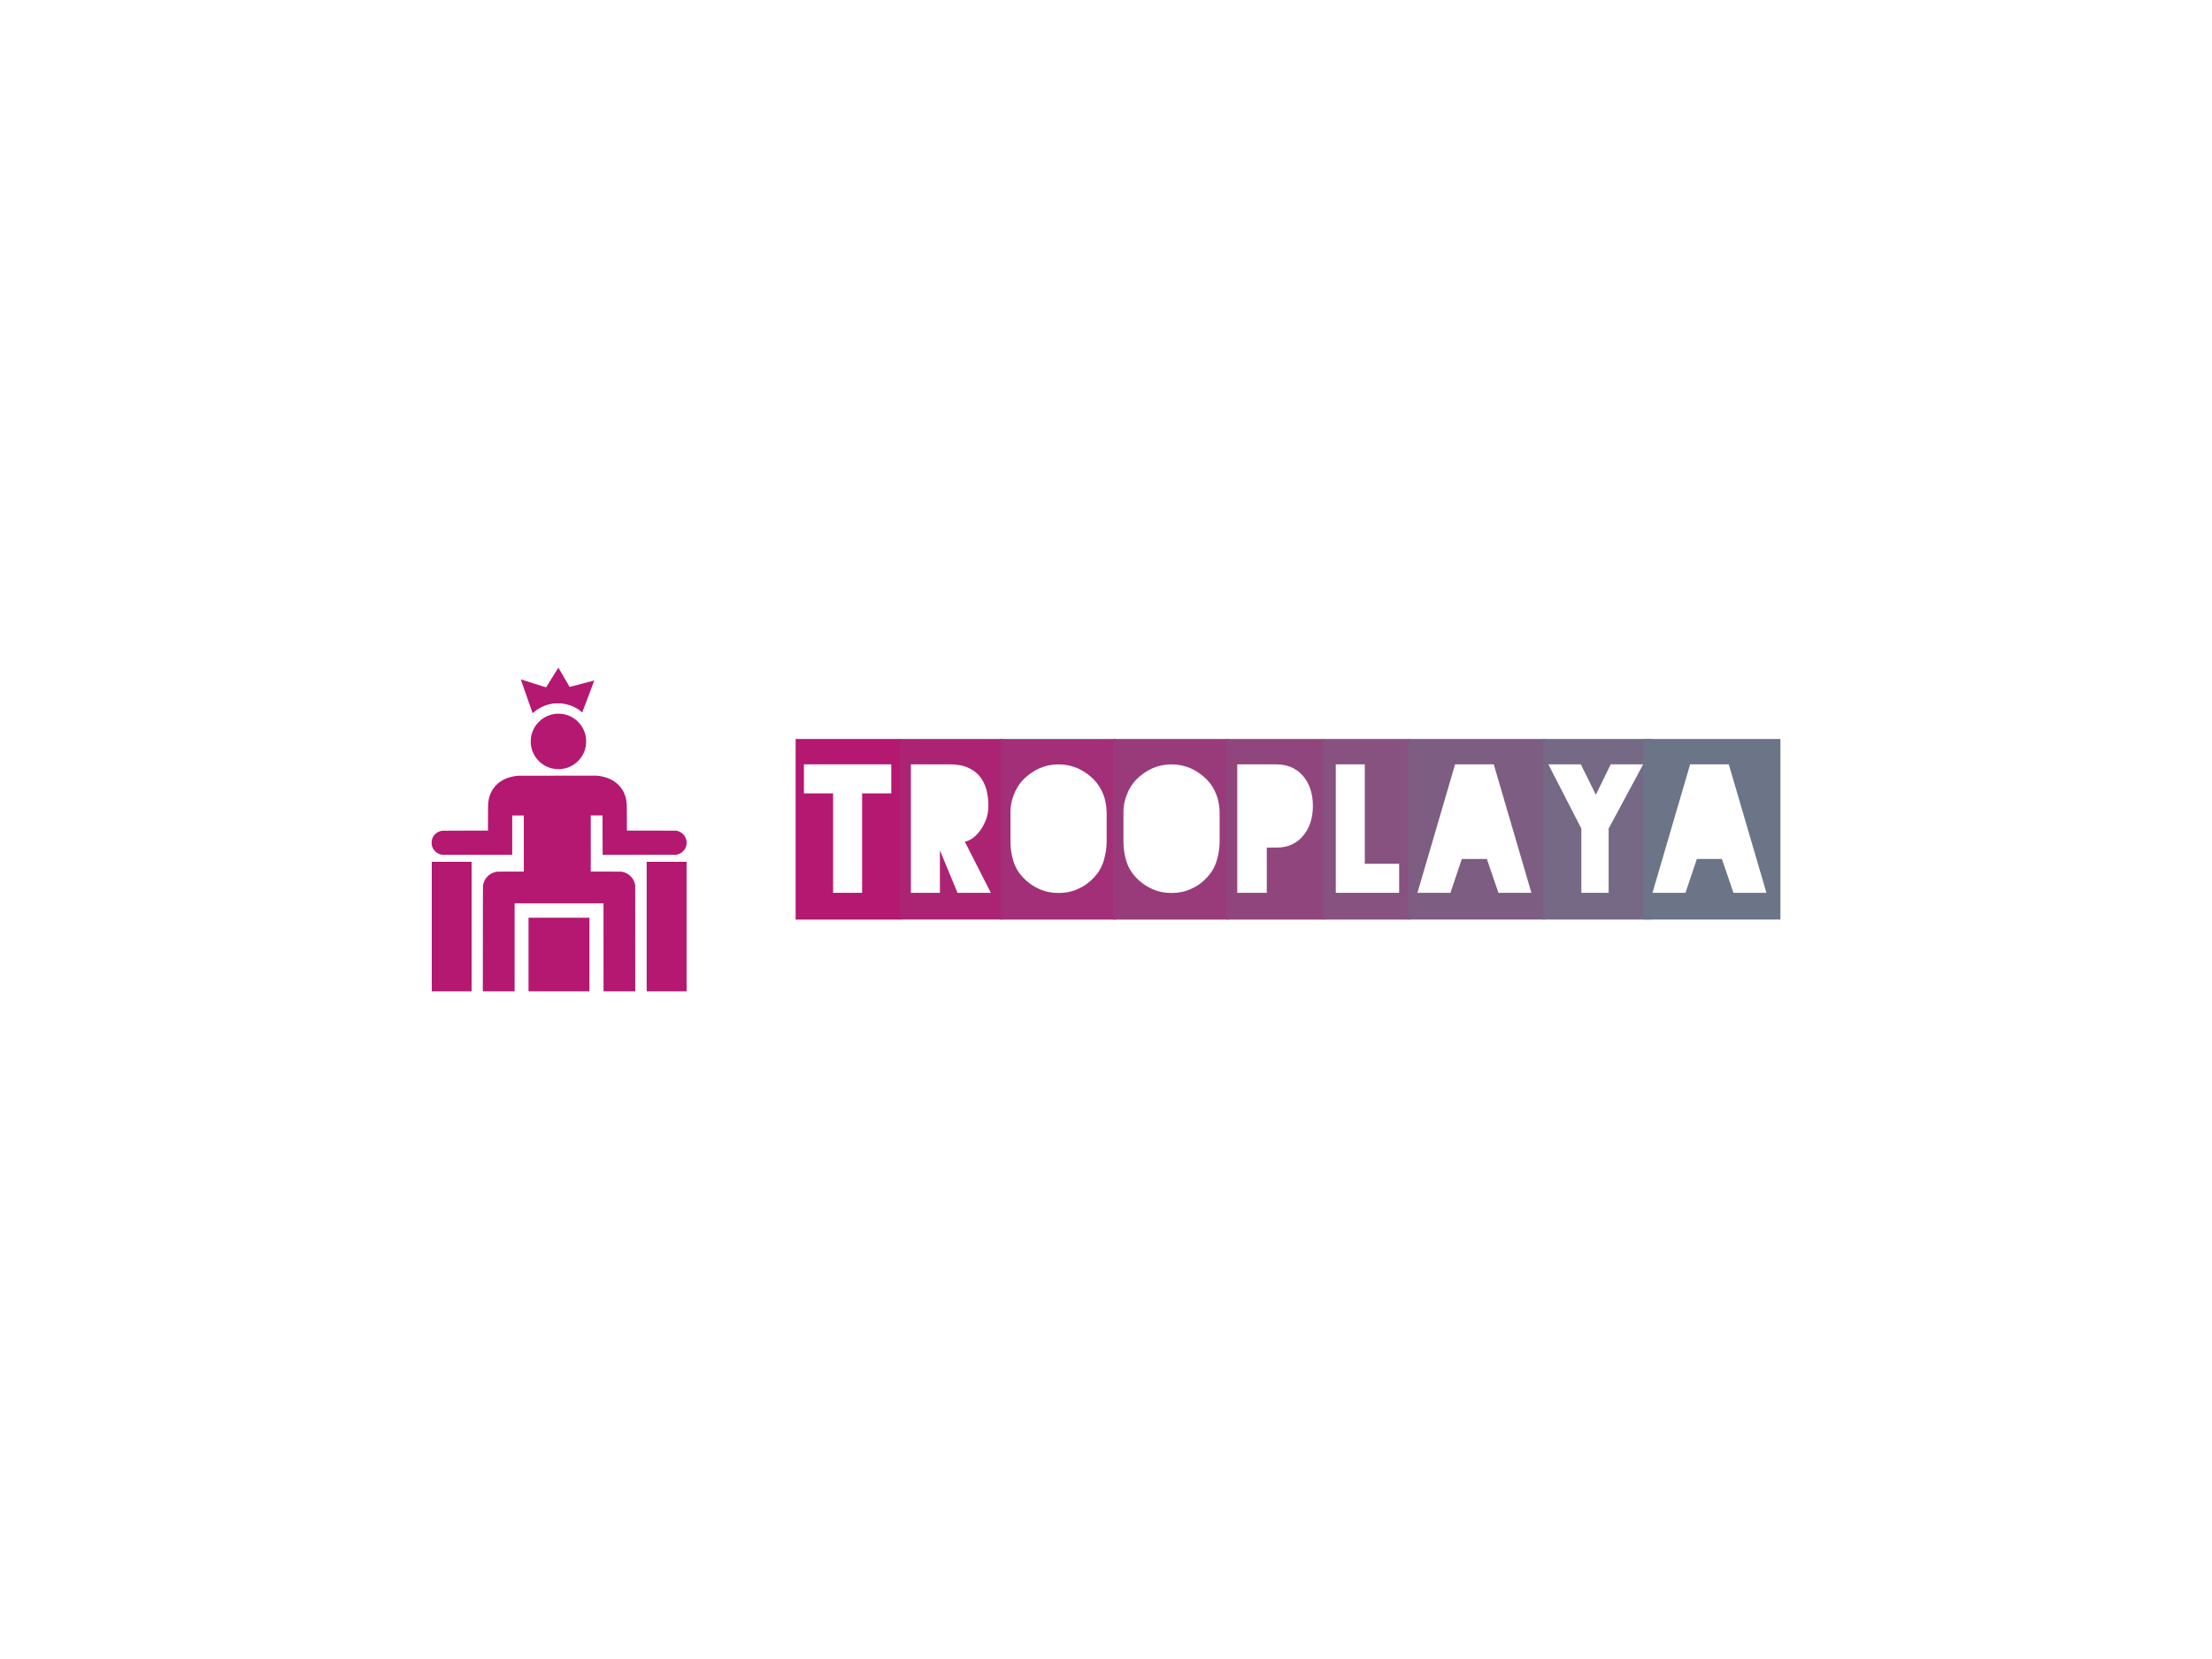 <?xml version="1.0" encoding="UTF-8" standalone="no"?>
<svg
   xmlns:dc="http://purl.org/dc/elements/1.1/"
   xmlns:cc="http://creativecommons.org/ns#"
   xmlns:rdf="http://www.w3.org/1999/02/22-rdf-syntax-ns#"
   xmlns:svg="http://www.w3.org/2000/svg"
   xmlns="http://www.w3.org/2000/svg"
   id="svg112"
   xml:space="preserve"
   viewBox="0 0 1024 768"
   y="0px"
   x="0px"
   version="1.1"><defs
     id="defs116" /><style
     id="style2">
.bubbles circle {
  stroke: #b41871;
  fill: none;
}
.bubbles &gt; g &gt; g:nth-of-type(3n) circle {
  stroke: #9c3779;
}
.bubbles &gt; g &gt; g:nth-of-type(4n) circle {
  stroke: #845580;
}

.bubbles-large {
  overflow: visible;
}
.bubbles-large &gt; g {
  -webkit-transform: translateY(1500px);
          transform: translateY(1500px);
  opacity: 0;
  will-change: transform, opacity;
}
.bubbles-large g:nth-of-type(1) {
  -webkit-animation: up 6.5s infinite;
          animation: up 6.5s infinite;
}
.bubbles-large g:nth-of-type(1) g {
  -webkit-transform: translateX(350px);
          transform: translateX(350px);
}
.bubbles-large g:nth-of-type(1) circle {
  -webkit-animation: wobble 3s infinite ease-in-out;
          animation: wobble 3s infinite ease-in-out;
}
.bubbles-large g:nth-of-type(2) {
  -webkit-animation: up 5.25s 250ms infinite;
          animation: up 5.25s 250ms infinite;
}
.bubbles-large g:nth-of-type(2) g {
  -webkit-transform: translateX(450px);
          transform: translateX(450px);
}
.bubbles-large g:nth-of-type(2) circle {
  -webkit-animation: wobble 3s infinite ease-in-out;
          animation: wobble 3s infinite ease-in-out;
}
.bubbles-large g:nth-of-type(3) {
  -webkit-animation: up 6s 750ms infinite;
          animation: up 6s 750ms infinite;
}
.bubbles-large g:nth-of-type(3) g {
  -webkit-transform: translateX(700px);
          transform: translateX(700px);
}
.bubbles-large g:nth-of-type(3) circle {
  -webkit-animation: wobble 3s infinite ease-in-out;
          animation: wobble 3s infinite ease-in-out;
}
.bubbles-large g:nth-of-type(4) {
  -webkit-animation: up 5.5s 1.5s infinite;
          animation: up 5.5s 1.5s infinite;
}
.bubbles-large g:nth-of-type(4) g {
  -webkit-transform: translateX(500px);
          transform: translateX(500px);
}
.bubbles-large g:nth-of-type(4) circle {
  -webkit-animation: wobble 3s infinite ease-in-out;
          animation: wobble 3s infinite ease-in-out;
}
.bubbles-large g:nth-of-type(5) {
  -webkit-animation: up 6.5s 4s infinite;
          animation: up 6.5s 4s infinite;
}
.bubbles-large g:nth-of-type(5) g {
  -webkit-transform: translateX(675px);
          transform: translateX(675px);
}
.bubbles-large g:nth-of-type(5) circle {
  -webkit-animation: wobble 3s infinite ease-in-out;
          animation: wobble 3s infinite ease-in-out;
}

.bubbles-small {
  overflow: visible;
}
.bubbles-small &gt; g {
  -webkit-transform: translateY(1400px);
          transform: translateY(1400px);
  opacity: 0;
  will-change: transform, opacity;
}
.bubbles-small g circle {
  -webkit-transform: scale(0);
          transform: scale(0);
}
.bubbles-small g:nth-of-type(1) {
  -webkit-animation: up 5.25s infinite;
          animation: up 5.25s infinite;
}
.bubbles-small g:nth-of-type(1) g {
  -webkit-transform: translateX(350px);
          transform: translateX(350px);
}
.bubbles-small g:nth-of-type(1) circle {
  -webkit-animation: wobble 3s infinite ease-in-out;
          animation: wobble 3s infinite ease-in-out;
}
.bubbles-small g:nth-of-type(2) {
  -webkit-animation: up 5.75s infinite;
          animation: up 5.75s infinite;
}
.bubbles-small g:nth-of-type(2) g {
  -webkit-transform: translateX(750px);
          transform: translateX(750px);
}
.bubbles-small g:nth-of-type(2) circle {
  -webkit-animation: wobble 3s infinite ease-in-out;
          animation: wobble 3s infinite ease-in-out;
}
.bubbles-small g:nth-of-type(3) {
  -webkit-animation: up 5.25s 250ms infinite;
          animation: up 5.25s 250ms infinite;
}
.bubbles-small g:nth-of-type(3) g {
  -webkit-transform: translateX(350px);
          transform: translateX(350px);
}
.bubbles-small g:nth-of-type(3) circle {
  -webkit-animation: wobble 3s 250ms infinite ease-in-out;
          animation: wobble 3s 250ms infinite ease-in-out;
}
.bubbles-small g:nth-of-type(4) {
  -webkit-animation: up 5.75s 325ms infinite;
          animation: up 5.75s 325ms infinite;
}
.bubbles-small g:nth-of-type(4) g {
  -webkit-transform: translateX(180px);
          transform: translateX(180px);
}
.bubbles-small g:nth-of-type(4) circle {
  -webkit-animation: wobble 3s 325ms infinite ease-in-out;
          animation: wobble 3s 325ms infinite ease-in-out;
}
.bubbles-small g:nth-of-type(5) {
  -webkit-animation: up 6s 125ms infinite;
          animation: up 6s 125ms infinite;
}
.bubbles-small g:nth-of-type(5) g {
  -webkit-transform: translateX(350px);
          transform: translateX(350px);
}
.bubbles-small g:nth-of-type(5) circle {
  -webkit-animation: wobble 3s 250ms infinite ease-in-out;
          animation: wobble 3s 250ms infinite ease-in-out;
}
.bubbles-small g:nth-of-type(6) {
  -webkit-animation: up 5.13s 250ms infinite;
          animation: up 5.13s 250ms infinite;
}
.bubbles-small g:nth-of-type(6) g {
  -webkit-transform: translateX(650px);
          transform: translateX(650px);
}
.bubbles-small g:nth-of-type(6) circle {
  -webkit-animation: wobble 3s 125ms infinite ease-in-out;
          animation: wobble 3s 125ms infinite ease-in-out;
}
.bubbles-small g:nth-of-type(7) {
  -webkit-animation: up 6.25s 350ms infinite;
          animation: up 6.25s 350ms infinite;
}
.bubbles-small g:nth-of-type(7) g {
  -webkit-transform: translateX(480px);
          transform: translateX(480px);
}
.bubbles-small g:nth-of-type(7) circle {
  -webkit-animation: wobble 3s 325ms infinite ease-in-out;
          animation: wobble 3s 325ms infinite ease-in-out;
}
.bubbles-small g:nth-of-type(8) {
  -webkit-animation: up 7s 200ms infinite;
          animation: up 7s 200ms infinite;
}
.bubbles-small g:nth-of-type(8) g {
  -webkit-transform: translateX(330px);
          transform: translateX(330px);
}
.bubbles-small g:nth-of-type(8) circle {
  -webkit-animation: wobble 3s 325ms infinite ease-in-out;
          animation: wobble 3s 325ms infinite ease-in-out;
}
.bubbles-small g:nth-of-type(9) {
  -webkit-animation: up 6.25s 233ms infinite;
          animation: up 6.25s 233ms infinite;
}
.bubbles-small g:nth-of-type(9) g {
  -webkit-transform: translateX(230px);
          transform: translateX(230px);
}
.bubbles-small g:nth-of-type(9) circle {
  -webkit-animation: wobble 3s 275ms infinite ease-in-out;
          animation: wobble 3s 275ms infinite ease-in-out;
}
.bubbles-small g:nth-of-type(10) {
  -webkit-animation: up 6s 900ms infinite;
          animation: up 6s 900ms infinite;
}
.bubbles-small g:nth-of-type(10) g {
  -webkit-transform: translateX(730px);
          transform: translateX(730px);
}
.bubbles-small g:nth-of-type(10) circle {
  -webkit-animation: wobble 2s 905ms infinite ease-in-out;
          animation: wobble 2s 905ms infinite ease-in-out;
}

@-webkit-keyframes wobble {
  33% {
    -webkit-transform: translateX(-50px);
            transform: translateX(-50px);
  }
  66% {
    -webkit-transform: translateX(50px);
            transform: translateX(50px);
  }
}

@keyframes wobble {
  33% {
    -webkit-transform: translateX(-50px);
            transform: translateX(-50px);
  }
  66% {
    -webkit-transform: translateX(50px);
            transform: translateX(50px);
  }
}

@-webkit-keyframes up {
  0% {
    opacity: 0;
  }
  10%, 90% {
    opacity: 1;
  }
  100% {
    opacity: 0;
    -webkit-transform: translateY(-768px);
            transform: translateY(-768px);
  }
}
@keyframes up {
  0% {
    opacity: 0;
  }
  10%, 90% {
    opacity: 1;
  }
  100% {
    opacity: 0;
    -webkit-transform: translateY(-768px);
            transform: translateY(-768px);
  }
}

</style><g
     id="g98"
     transform="translate(150)"
     class="bubbles"><g
       style="overflow:visible;stroke-width:7"
       id="g34"
       class="bubbles-large"><g
         style="opacity:0"
         id="g8"><g
           id="g6"
           transform="translate(10,940)"><path
             id="circle4"
             d="M 70,35 A 35,35 0 0 1 35,70 35,35 0 0 1 0,35 35,35 0 0 1 35,0 35,35 0 0 1 70,35 Z"
             style="fill:none;stroke:#b41871" /></g></g><g
         style="opacity:0"
         id="g14"><g
           id="g12"
           transform="translate(373,940)"><path
             id="circle10"
             d="M 70,35 A 35,35 0 0 1 35,70 35,35 0 0 1 0,35 35,35 0 0 1 35,0 35,35 0 0 1 70,35 Z"
             style="fill:none;stroke:#b41871" /></g></g><g
         style="opacity:0"
         id="g20"><g
           id="g18"
           transform="translate(408,940)"><path
             id="circle16"
             d="M 70,35 A 35,35 0 0 1 35,70 35,35 0 0 1 0,35 35,35 0 0 1 35,0 35,35 0 0 1 70,35 Z"
             style="fill:none;stroke:#b41871" /></g></g><g
         style="opacity:0"
         id="g26"><g
           id="g24"
           transform="translate(621,940)"><path
             id="circle22"
             d="M 70,35 A 35,35 0 0 1 35,70 35,35 0 0 1 0,35 35,35 0 0 1 35,0 35,35 0 0 1 70,35 Z"
             style="fill:none;stroke:#b41871" /></g></g><g
         style="opacity:0"
         id="g32"><g
           id="g30"
           transform="translate(179,940)"><path
             id="circle28"
             d="M 70,35 A 35,35 0 0 1 35,70 35,35 0 0 1 0,35 35,35 0 0 1 35,0 35,35 0 0 1 70,35 Z"
             style="fill:none;stroke:#b41871" /></g></g></g><g
       style="overflow:visible;stroke-width:4"
       id="g96"
       class="bubbles-small"><g
         style="opacity:0"
         id="g40"><g
           id="g38"
           transform="translate(147,984)"><path
             id="circle36"
             d="M 30,15 A 15,15 0 0 1 15,30 15,15 0 0 1 0,15 15,15 0 0 1 15,0 15,15 0 0 1 30,15 Z"
             style="fill:none;stroke:#b41871" /></g></g><g
         style="opacity:0"
         id="g46"><g
           id="g44"
           transform="translate(255,984)"><path
             id="circle42"
             d="M 30,15 A 15,15 0 0 1 15,30 15,15 0 0 1 0,15 15,15 0 0 1 15,0 15,15 0 0 1 30,15 Z"
             style="fill:none;stroke:#b41871" /></g></g><g
         style="opacity:0"
         id="g52"><g
           id="g50"
           transform="translate(573,984)"><path
             id="circle48"
             d="M 30,15 A 15,15 0 0 1 15,30 15,15 0 0 1 0,15 15,15 0 0 1 15,0 15,15 0 0 1 30,15 Z"
             style="fill:none;stroke:#b41871" /></g></g><g
         style="opacity:0"
         id="g58"><g
           id="g56"
           transform="translate(429,984)"><path
             id="circle54"
             d="M 30,15 A 15,15 0 0 1 15,30 15,15 0 0 1 0,15 15,15 0 0 1 15,0 15,15 0 0 1 30,15 Z"
             style="fill:none;stroke:#b41871" /></g></g><g
         style="opacity:0"
         id="g64"><g
           id="g62"
           transform="translate(91,984)"><path
             id="circle60"
             d="M 30,15 A 15,15 0 0 1 15,30 15,15 0 0 1 0,15 15,15 0 0 1 15,0 15,15 0 0 1 30,15 Z"
             style="fill:none;stroke:#b41871" /></g></g><g
         style="opacity:0"
         id="g70"><g
           id="g68"
           transform="translate(640,984)"><path
             id="circle66"
             d="M 30,15 A 15,15 0 0 1 15,30 15,15 0 0 1 0,15 15,15 0 0 1 15,0 15,15 0 0 1 30,15 Z"
             style="fill:none;stroke:#b41871" /></g></g><g
         style="opacity:0"
         id="g76"><g
           id="g74"
           transform="translate(321,984)"><path
             id="circle72"
             d="M 30,15 A 15,15 0 0 1 15,30 15,15 0 0 1 0,15 15,15 0 0 1 15,0 15,15 0 0 1 30,15 Z"
             style="fill:none;stroke:#b41871" /></g></g><g
         style="opacity:0"
         id="g82"><g
           id="g80"
           transform="translate(376,984)"><path
             id="circle78"
             d="M 30,15 A 15,15 0 0 1 15,30 15,15 0 0 1 0,15 15,15 0 0 1 15,0 15,15 0 0 1 30,15 Z"
             style="fill:none;stroke:#b41871" /></g></g><g
         style="opacity:0"
         id="g88"><g
           id="g86"
           transform="translate(376,984)"><path
             id="circle84"
             d="M 30,15 A 15,15 0 0 1 15,30 15,15 0 0 1 0,15 15,15 0 0 1 15,0 15,15 0 0 1 30,15 Z"
             style="fill:none;stroke:#b41871" /></g></g><g
         style="opacity:0"
         id="g94"><g
           id="g92"
           transform="translate(497,984)"><path
             id="circle90"
             d="M 30,15 A 15,15 0 0 1 15,30 15,15 0 0 1 0,15 15,15 0 0 1 15,0 15,15 0 0 1 30,15 Z"
             style="fill:none;stroke:#b41871" /></g></g></g></g><g
     id="fade"><g
       transform="translate(-7.86,-0.101)"
       id="logo-group"><path
         stroke-miterlimit="2"
         d="m 380.02,353.95 h 40.44 v 13.427 h -13.506 v 46.034 h -13.427 v -46.034 h -13.506 z m -3.836,-11.748 v 83.596 h 48.751 v -83.596 z"
         style="font-variant-ligatures:none;fill:#b41871;stroke-width:0;stroke-miterlimit:2"
         id="path461266" /><path
         stroke-miterlimit="2"
         d="m 454.47,389.67 12.068,23.736 h -15.425 l -7.992,-19.341 h -0.16 v 19.341 h -13.427 v -59.46 h 18.142 c 3.357,0 6.234,0.559 8.472,1.598 2.238,1.039 4.076,2.398 5.435,4.156 1.359,1.758 2.318,3.756 2.957,6.074 0.559,2.318 0.879,4.715 0.879,7.273 0,2.717 -0.48,5.035 -1.359,7.113 -0.879,2.078 -1.918,3.836 -3.117,5.275 -1.199,1.439 -2.398,2.478 -3.596,3.197 -1.279,0.719 -2.238,1.039 -2.877,1.039 z m -30.05,-47.472 v 83.596 h 47.552 v -83.596 z"
         style="font-variant-ligatures:none;fill:#ab2474;stroke-width:0;stroke-miterlimit:2"
         id="path461268" /><path
         stroke-miterlimit="2"
         d="m 520.16,375.85 v 13.906 c 0,2.877 -0.48,5.834 -1.359,8.791 -0.879,2.957 -2.398,5.514 -4.476,7.752 -2.238,2.398 -4.715,4.156 -7.513,5.355 -2.797,1.279 -5.754,1.838 -8.871,1.838 h -0.08 c -3.117,0 -6.074,-0.559 -8.871,-1.838 -2.797,-1.199 -5.275,-2.957 -7.513,-5.275 -2.078,-2.238 -3.596,-4.715 -4.476,-7.592 -0.879,-2.797 -1.359,-5.834 -1.359,-9.031 v -13.906 c 0,-2.557 0.48,-5.115 1.518,-7.752 0.959,-2.637 2.398,-4.955 4.316,-7.033 2.238,-2.238 4.715,-3.996 7.513,-5.275 2.717,-1.199 5.674,-1.838 8.871,-1.838 h 0.08 c 3.117,0 6.074,0.639 8.871,1.838 2.797,1.279 5.275,3.037 7.513,5.275 1.918,2.078 3.357,4.316 4.316,6.873 0.959,2.557 1.439,5.195 1.518,7.912 z M 470.929,342.204 V 425.8 h 53.546 v -83.596 z"
         style="font-variant-ligatures:none;fill:#a22f77;stroke-width:0;stroke-miterlimit:2"
         id="path461270" /><path
         stroke-miterlimit="2"
         d="m 572.46,375.85 v 13.906 c 0,2.877 -0.48,5.834 -1.359,8.791 -0.879,2.957 -2.398,5.514 -4.476,7.752 -2.238,2.398 -4.715,4.156 -7.513,5.355 -2.797,1.279 -5.754,1.838 -8.871,1.838 h -0.08 c -3.117,0 -6.074,-0.559 -8.871,-1.838 -2.797,-1.199 -5.275,-2.957 -7.513,-5.275 -2.078,-2.238 -3.596,-4.715 -4.476,-7.592 -0.879,-2.797 -1.359,-5.834 -1.359,-9.031 v -13.906 c 0,-2.557 0.48,-5.115 1.518,-7.752 0.959,-2.637 2.398,-4.955 4.316,-7.033 2.238,-2.238 4.715,-3.996 7.513,-5.275 2.717,-1.199 5.674,-1.838 8.871,-1.838 h 0.08 c 3.117,0 6.074,0.639 8.871,1.838 2.797,1.279 5.275,3.037 7.513,5.275 1.918,2.078 3.357,4.316 4.316,6.873 0.959,2.557 1.439,5.195 1.518,7.912 z M 523.229,342.204 V 425.8 h 53.546 v -83.596 z"
         style="font-variant-ligatures:none;fill:#993b7a;stroke-width:0;stroke-miterlimit:2"
         id="path461272" /><path
         stroke-miterlimit="2"
         d="m 598.69,353.95 h 0.08 c 2.557,0 4.875,0.48 6.953,1.359 2.078,0.959 3.836,2.238 5.275,3.916 1.439,1.678 2.637,3.676 3.437,6.074 0.799,2.398 1.199,5.035 1.199,7.912 0,2.877 -0.4,5.514 -1.199,7.832 -0.799,2.398 -1.998,4.396 -3.437,6.074 -1.439,1.758 -3.197,3.037 -5.275,3.996 -2.078,0.959 -4.396,1.359 -6.953,1.359 h -4.476 v 20.939 h -13.666 v -59.46 z m -23.177,-11.748 v 83.596 h 45.395 v -83.596 z"
         style="font-variant-ligatures:none;fill:#90467d;stroke-width:0;stroke-miterlimit:2"
         id="path461274" /><path
         stroke-miterlimit="2"
         d="m 639.66,353.95 v 46.03 h 15.904 v 13.427 h -29.331 v -59.46 z m -19.341,-11.748 v 83.596 h 40.36 v -83.596 z"
         style="font-variant-ligatures:none;fill:#87527f;stroke-width:0;stroke-miterlimit:2"
         id="path461276" /><path
         stroke-miterlimit="2"
         d="m 701.53,413.41 -5.355,-15.664 h -11.588 l -5.275,15.664 h -15.27 l 17.423,-59.46 h 17.902 l 17.423,59.46 z m -41.718,-71.209 v 83.596 h 63.456 v -83.596 z"
         style="font-variant-ligatures:none;fill:#7e5d82;stroke-width:0;stroke-miterlimit:2"
         id="path461278" /><path
         stroke-miterlimit="2"
         d="m 753.5,353.95 h 15.025 l -15.984,29.73 v 29.73 h -12.627 v -29.73 l -15.265,-29.73 h 15.025 l 6.953,14.066 z M 722.09,342.2 v 83.596 h 50.27 V 342.2 Z"
         style="font-variant-ligatures:none;fill:#756985;stroke-width:0;stroke-miterlimit:2"
         id="path461280" /><path
         stroke-miterlimit="2"
         d="m 810.33,413.41 -5.355,-15.664 h -11.588 l -5.275,15.664 h -15.265 l 17.423,-59.46 h 17.902 l 17.423,59.46 z m -41.718,-71.209 v 83.596 h 63.456 v -83.596 z"
         style="font-variant-ligatures:none;fill:#6c7488;stroke-width:0;stroke-miterlimit:2"
         id="path461282" /><path
         style="fill:#b41871;stroke-width:0.75"
         d="m 266.39,309.21 c -0.04,-0.06 -0.489,0.643 -2.849,4.462 -1.54,2.493 -2.818,4.559 -2.84,4.592 -0.032,0.048 -1.092,-0.277 -5.881,-1.809 -3.214,-1.028 -5.854,-1.857 -5.868,-1.843 -0.014,0.014 1.209,3.53 2.717,7.814 1.508,4.284 2.751,7.804 2.761,7.822 0.01,0.018 0.131,-0.07 0.267,-0.197 0.136,-0.126 0.431,-0.377 0.653,-0.557 0.223,-0.18 0.621,-0.479 0.885,-0.665 0.264,-0.186 0.733,-0.491 1.042,-0.678 0.31,-0.187 0.901,-0.506 1.314,-0.709 0.413,-0.203 0.948,-0.447 1.188,-0.543 0.241,-0.096 0.676,-0.256 0.967,-0.355 0.291,-0.099 0.741,-0.236 1.001,-0.306 0.259,-0.069 0.753,-0.182 1.097,-0.251 0.344,-0.069 0.86,-0.158 1.147,-0.198 0.418,-0.059 0.813,-0.074 2.002,-0.075 1.179,-4.2e-4 1.604,0.015 2.085,0.075 0.333,0.041 0.858,0.122 1.168,0.178 0.31,0.057 0.798,0.161 1.084,0.23 0.287,0.07 0.85,0.235 1.251,0.368 0.402,0.132 0.962,0.338 1.246,0.458 0.284,0.119 0.725,0.322 0.98,0.449 0.254,0.128 0.613,0.317 0.796,0.422 0.183,0.105 0.521,0.311 0.751,0.459 0.229,0.148 0.623,0.423 0.876,0.613 0.252,0.19 0.614,0.49 0.804,0.666 l 0.344,0.321 0.043,-0.119 c 0.023,-0.066 1.286,-3.403 2.806,-7.416 1.52,-4.014 2.749,-7.303 2.733,-7.31 -0.017,-0.007 -2.58,0.664 -5.697,1.491 -3.117,0.827 -5.685,1.504 -5.708,1.504 -0.022,0 -1.183,-1.984 -2.579,-4.41 -1.403,-2.425 -2.566,-4.441 -2.591,-4.48 z m -0.126,21.283 c -0.229,0.004 -0.52,0.013 -0.646,0.021 -0.126,0.008 -0.473,0.042 -0.771,0.077 -0.298,0.035 -0.776,0.112 -1.063,0.171 -0.286,0.059 -0.746,0.172 -1.022,0.252 -0.275,0.08 -0.763,0.249 -1.084,0.375 -0.321,0.126 -0.828,0.356 -1.126,0.51 -0.298,0.154 -0.711,0.386 -0.919,0.515 -0.207,0.128 -0.529,0.343 -0.716,0.477 -0.186,0.133 -0.525,0.397 -0.754,0.586 -0.228,0.189 -0.677,0.612 -0.998,0.941 -0.333,0.342 -0.777,0.858 -1.038,1.206 -0.251,0.335 -0.578,0.812 -0.726,1.06 -0.149,0.249 -0.379,0.668 -0.511,0.932 -0.133,0.264 -0.333,0.714 -0.446,1.001 -0.113,0.286 -0.27,0.737 -0.349,1.001 -0.079,0.264 -0.192,0.695 -0.251,0.959 -0.058,0.264 -0.136,0.693 -0.172,0.952 -0.036,0.26 -0.083,0.77 -0.105,1.133 -0.025,0.418 -0.025,0.914 0,1.354 0.022,0.382 0.069,0.894 0.106,1.14 0.036,0.246 0.103,0.624 0.147,0.842 0.045,0.218 0.139,0.601 0.21,0.852 0.071,0.251 0.191,0.626 0.266,0.834 0.076,0.208 0.204,0.533 0.286,0.722 0.081,0.189 0.261,0.565 0.399,0.834 0.138,0.269 0.374,0.686 0.525,0.927 0.151,0.241 0.431,0.644 0.622,0.897 0.191,0.252 0.534,0.665 0.762,0.917 0.228,0.252 0.572,0.601 0.765,0.775 0.193,0.174 0.517,0.451 0.719,0.616 0.203,0.165 0.606,0.457 0.897,0.65 0.291,0.193 0.735,0.463 0.987,0.601 0.252,0.138 0.693,0.353 0.98,0.478 0.287,0.125 0.754,0.305 1.037,0.401 0.284,0.096 0.744,0.229 1.022,0.296 0.278,0.068 0.722,0.159 0.985,0.204 0.264,0.045 0.761,0.104 1.105,0.132 0.386,0.031 0.929,0.04 1.418,0.025 0.443,-0.014 1.05,-0.064 1.376,-0.112 0.321,-0.048 0.819,-0.14 1.105,-0.206 0.287,-0.066 0.737,-0.189 1.001,-0.274 0.264,-0.086 0.667,-0.229 0.896,-0.32 0.229,-0.091 0.688,-0.304 1.022,-0.472 0.333,-0.169 0.802,-0.432 1.042,-0.584 0.24,-0.153 0.631,-0.424 0.868,-0.603 0.237,-0.179 0.645,-0.517 0.906,-0.751 0.261,-0.234 0.654,-0.626 0.872,-0.87 0.218,-0.244 0.513,-0.594 0.654,-0.777 0.142,-0.183 0.394,-0.54 0.56,-0.792 0.167,-0.252 0.417,-0.663 0.555,-0.914 0.139,-0.25 0.34,-0.654 0.447,-0.897 0.107,-0.243 0.278,-0.676 0.38,-0.963 0.102,-0.287 0.249,-0.767 0.326,-1.068 0.078,-0.301 0.178,-0.77 0.224,-1.042 0.046,-0.273 0.103,-0.691 0.127,-0.928 0.024,-0.237 0.043,-0.81 0.043,-1.272 0,-0.487 -0.027,-1.076 -0.065,-1.403 -0.035,-0.31 -0.111,-0.798 -0.168,-1.084 -0.057,-0.287 -0.161,-0.726 -0.232,-0.977 -0.07,-0.251 -0.191,-0.626 -0.266,-0.834 -0.076,-0.208 -0.188,-0.5 -0.249,-0.649 -0.061,-0.149 -0.253,-0.55 -0.427,-0.89 -0.173,-0.34 -0.478,-0.865 -0.676,-1.168 -0.198,-0.302 -0.516,-0.743 -0.705,-0.98 -0.189,-0.237 -0.554,-0.647 -0.81,-0.912 -0.256,-0.265 -0.635,-0.626 -0.842,-0.802 -0.206,-0.176 -0.531,-0.439 -0.722,-0.583 -0.191,-0.144 -0.547,-0.389 -0.792,-0.545 -0.245,-0.155 -0.661,-0.396 -0.925,-0.534 -0.264,-0.139 -0.667,-0.332 -0.897,-0.429 -0.229,-0.097 -0.657,-0.258 -0.95,-0.357 -0.294,-0.099 -0.764,-0.237 -1.046,-0.306 -0.282,-0.069 -0.755,-0.163 -1.051,-0.208 -0.296,-0.045 -0.801,-0.101 -1.122,-0.125 -0.321,-0.024 -0.771,-0.04 -1.001,-0.036 z m -0.104,28.7 c -10.014,-0.004 -18.197,0.009 -18.452,0.029 -0.252,0.02 -0.749,0.075 -1.105,0.121 -0.356,0.047 -0.965,0.148 -1.355,0.227 -0.39,0.078 -1.004,0.227 -1.364,0.33 -0.36,0.103 -0.914,0.285 -1.23,0.403 -0.316,0.118 -0.781,0.311 -1.034,0.429 -0.252,0.118 -0.665,0.324 -0.917,0.459 -0.252,0.135 -0.693,0.399 -0.98,0.588 -0.286,0.188 -0.664,0.453 -0.839,0.589 -0.175,0.135 -0.523,0.429 -0.774,0.652 -0.251,0.223 -0.597,0.561 -0.769,0.751 -0.172,0.19 -0.448,0.51 -0.613,0.713 -0.165,0.203 -0.457,0.606 -0.65,0.897 -0.192,0.291 -0.444,0.7 -0.56,0.909 -0.116,0.21 -0.303,0.585 -0.416,0.834 -0.113,0.249 -0.276,0.641 -0.363,0.87 -0.086,0.229 -0.212,0.595 -0.279,0.813 -0.067,0.218 -0.176,0.621 -0.242,0.897 -0.066,0.275 -0.158,0.726 -0.205,1.001 -0.046,0.275 -0.116,0.772 -0.156,1.105 -0.063,0.538 -0.073,1.276 -0.087,6.703 l -0.015,6.099 h -10.342 c -6.967,0 -10.473,0.014 -10.746,0.044 -0.223,0.024 -0.585,0.089 -0.804,0.144 -0.219,0.055 -0.501,0.14 -0.625,0.189 -0.124,0.049 -0.393,0.176 -0.598,0.281 -0.205,0.105 -0.524,0.304 -0.709,0.442 -0.186,0.138 -0.447,0.354 -0.582,0.482 -0.135,0.128 -0.361,0.382 -0.502,0.566 -0.141,0.183 -0.306,0.41 -0.366,0.504 -0.06,0.094 -0.178,0.306 -0.261,0.473 -0.084,0.166 -0.216,0.493 -0.293,0.726 -0.077,0.233 -0.17,0.6 -0.206,0.817 -0.037,0.22 -0.066,0.635 -0.066,0.941 0,0.306 0.029,0.721 0.066,0.941 0.036,0.216 0.129,0.584 0.206,0.817 0.077,0.233 0.209,0.561 0.293,0.73 0.084,0.168 0.259,0.465 0.388,0.661 0.129,0.195 0.432,0.553 0.673,0.795 0.281,0.283 0.588,0.54 0.856,0.718 0.23,0.152 0.56,0.341 0.734,0.42 0.173,0.079 0.492,0.2 0.709,0.27 0.217,0.069 0.593,0.156 0.836,0.192 0.396,0.059 2.109,0.066 16.502,0.066 h 16.059 v -18.226 h 5.379 v 25.979 l -6.015,7.5e-4 c -4.953,7.5e-4 -6.094,0.011 -6.46,0.06 -0.244,0.033 -0.634,0.107 -0.867,0.166 -0.232,0.058 -0.592,0.172 -0.799,0.252 -0.207,0.08 -0.544,0.232 -0.749,0.338 -0.205,0.106 -0.527,0.296 -0.716,0.423 -0.189,0.127 -0.489,0.351 -0.665,0.498 -0.176,0.147 -0.477,0.433 -0.667,0.636 -0.191,0.202 -0.455,0.519 -0.588,0.703 -0.133,0.184 -0.343,0.513 -0.468,0.73 -0.124,0.217 -0.311,0.603 -0.416,0.857 -0.104,0.254 -0.244,0.674 -0.311,0.933 -0.067,0.259 -0.146,0.612 -0.176,0.784 -0.044,0.254 -0.056,4.878 -0.066,24.676 l -0.012,24.36 h 14.721 v -40.742 l 20.569,0.01 20.569,0.01 0.01,20.36 0.01,20.36 h 14.679 l -0.011,-24.55 -0.011,-24.55 -0.095,-0.417 c -0.053,-0.229 -0.171,-0.641 -0.264,-0.915 -0.093,-0.274 -0.251,-0.663 -0.352,-0.865 -0.101,-0.202 -0.262,-0.493 -0.357,-0.648 -0.094,-0.155 -0.286,-0.432 -0.425,-0.615 -0.139,-0.184 -0.423,-0.504 -0.63,-0.712 -0.208,-0.207 -0.528,-0.491 -0.712,-0.63 -0.184,-0.139 -0.465,-0.334 -0.625,-0.432 -0.16,-0.098 -0.479,-0.269 -0.708,-0.379 -0.23,-0.11 -0.617,-0.265 -0.86,-0.345 -0.243,-0.08 -0.646,-0.188 -0.896,-0.241 l -0.454,-0.096 -7.099,-0.011 -7.099,-0.011 v -25.981 h 5.463 v 5.914 c 0,3.253 0.013,7.353 0.028,9.113 l 0.028,3.197 17.017,-0.012 17.018,-0.012 0.375,-0.089 c 0.206,-0.049 0.544,-0.149 0.751,-0.223 0.206,-0.073 0.48,-0.186 0.608,-0.251 0.128,-0.064 0.409,-0.235 0.625,-0.38 0.216,-0.144 0.55,-0.413 0.742,-0.598 0.192,-0.184 0.47,-0.494 0.617,-0.689 0.148,-0.195 0.379,-0.575 0.515,-0.846 0.136,-0.27 0.294,-0.645 0.351,-0.834 0.057,-0.188 0.135,-0.512 0.174,-0.718 0.045,-0.24 0.071,-0.585 0.071,-0.959 0,-0.374 -0.025,-0.719 -0.071,-0.959 -0.039,-0.206 -0.116,-0.525 -0.171,-0.709 -0.055,-0.183 -0.187,-0.512 -0.293,-0.73 -0.106,-0.218 -0.293,-0.546 -0.414,-0.73 -0.122,-0.183 -0.376,-0.498 -0.563,-0.698 -0.188,-0.201 -0.504,-0.487 -0.703,-0.637 -0.198,-0.149 -0.558,-0.372 -0.799,-0.495 -0.241,-0.123 -0.574,-0.272 -0.741,-0.332 -0.166,-0.059 -0.485,-0.15 -0.709,-0.201 l -0.406,-0.094 -11.395,-0.012 -11.395,-0.013 -4.2e-4,-5.639 c -4.1e-4,-3.268 -0.018,-5.937 -0.042,-6.348 -0.023,-0.39 -0.071,-0.944 -0.107,-1.23 -0.036,-0.287 -0.119,-0.794 -0.185,-1.126 -0.066,-0.333 -0.204,-0.896 -0.307,-1.251 -0.103,-0.356 -0.281,-0.881 -0.395,-1.168 -0.113,-0.287 -0.271,-0.662 -0.351,-0.834 -0.079,-0.172 -0.242,-0.491 -0.362,-0.709 -0.12,-0.218 -0.376,-0.634 -0.568,-0.925 -0.193,-0.291 -0.523,-0.741 -0.735,-1.001 -0.212,-0.259 -0.606,-0.691 -0.876,-0.959 -0.27,-0.268 -0.693,-0.649 -0.94,-0.847 -0.247,-0.198 -0.665,-0.506 -0.928,-0.684 -0.264,-0.178 -0.614,-0.402 -0.779,-0.498 -0.165,-0.096 -0.559,-0.303 -0.876,-0.461 -0.317,-0.158 -0.839,-0.39 -1.16,-0.517 -0.321,-0.126 -0.769,-0.288 -0.994,-0.36 -0.226,-0.072 -0.657,-0.195 -0.959,-0.274 -0.302,-0.079 -0.746,-0.182 -0.987,-0.23 -0.241,-0.048 -0.625,-0.115 -0.855,-0.15 -0.229,-0.035 -0.661,-0.094 -0.959,-0.132 l -0.542,-0.068 z m -49.206,39.849 h -9.216 v 59.962 h 18.432 V 399.04 Z m 99.518,0 h -9.24 v 59.962 h 18.472 v -59.962 z m -49.852,25.89 h -14.09 v 34.072 h 28.19 v -34.07 z"
         id="icon" /></g></g></svg>